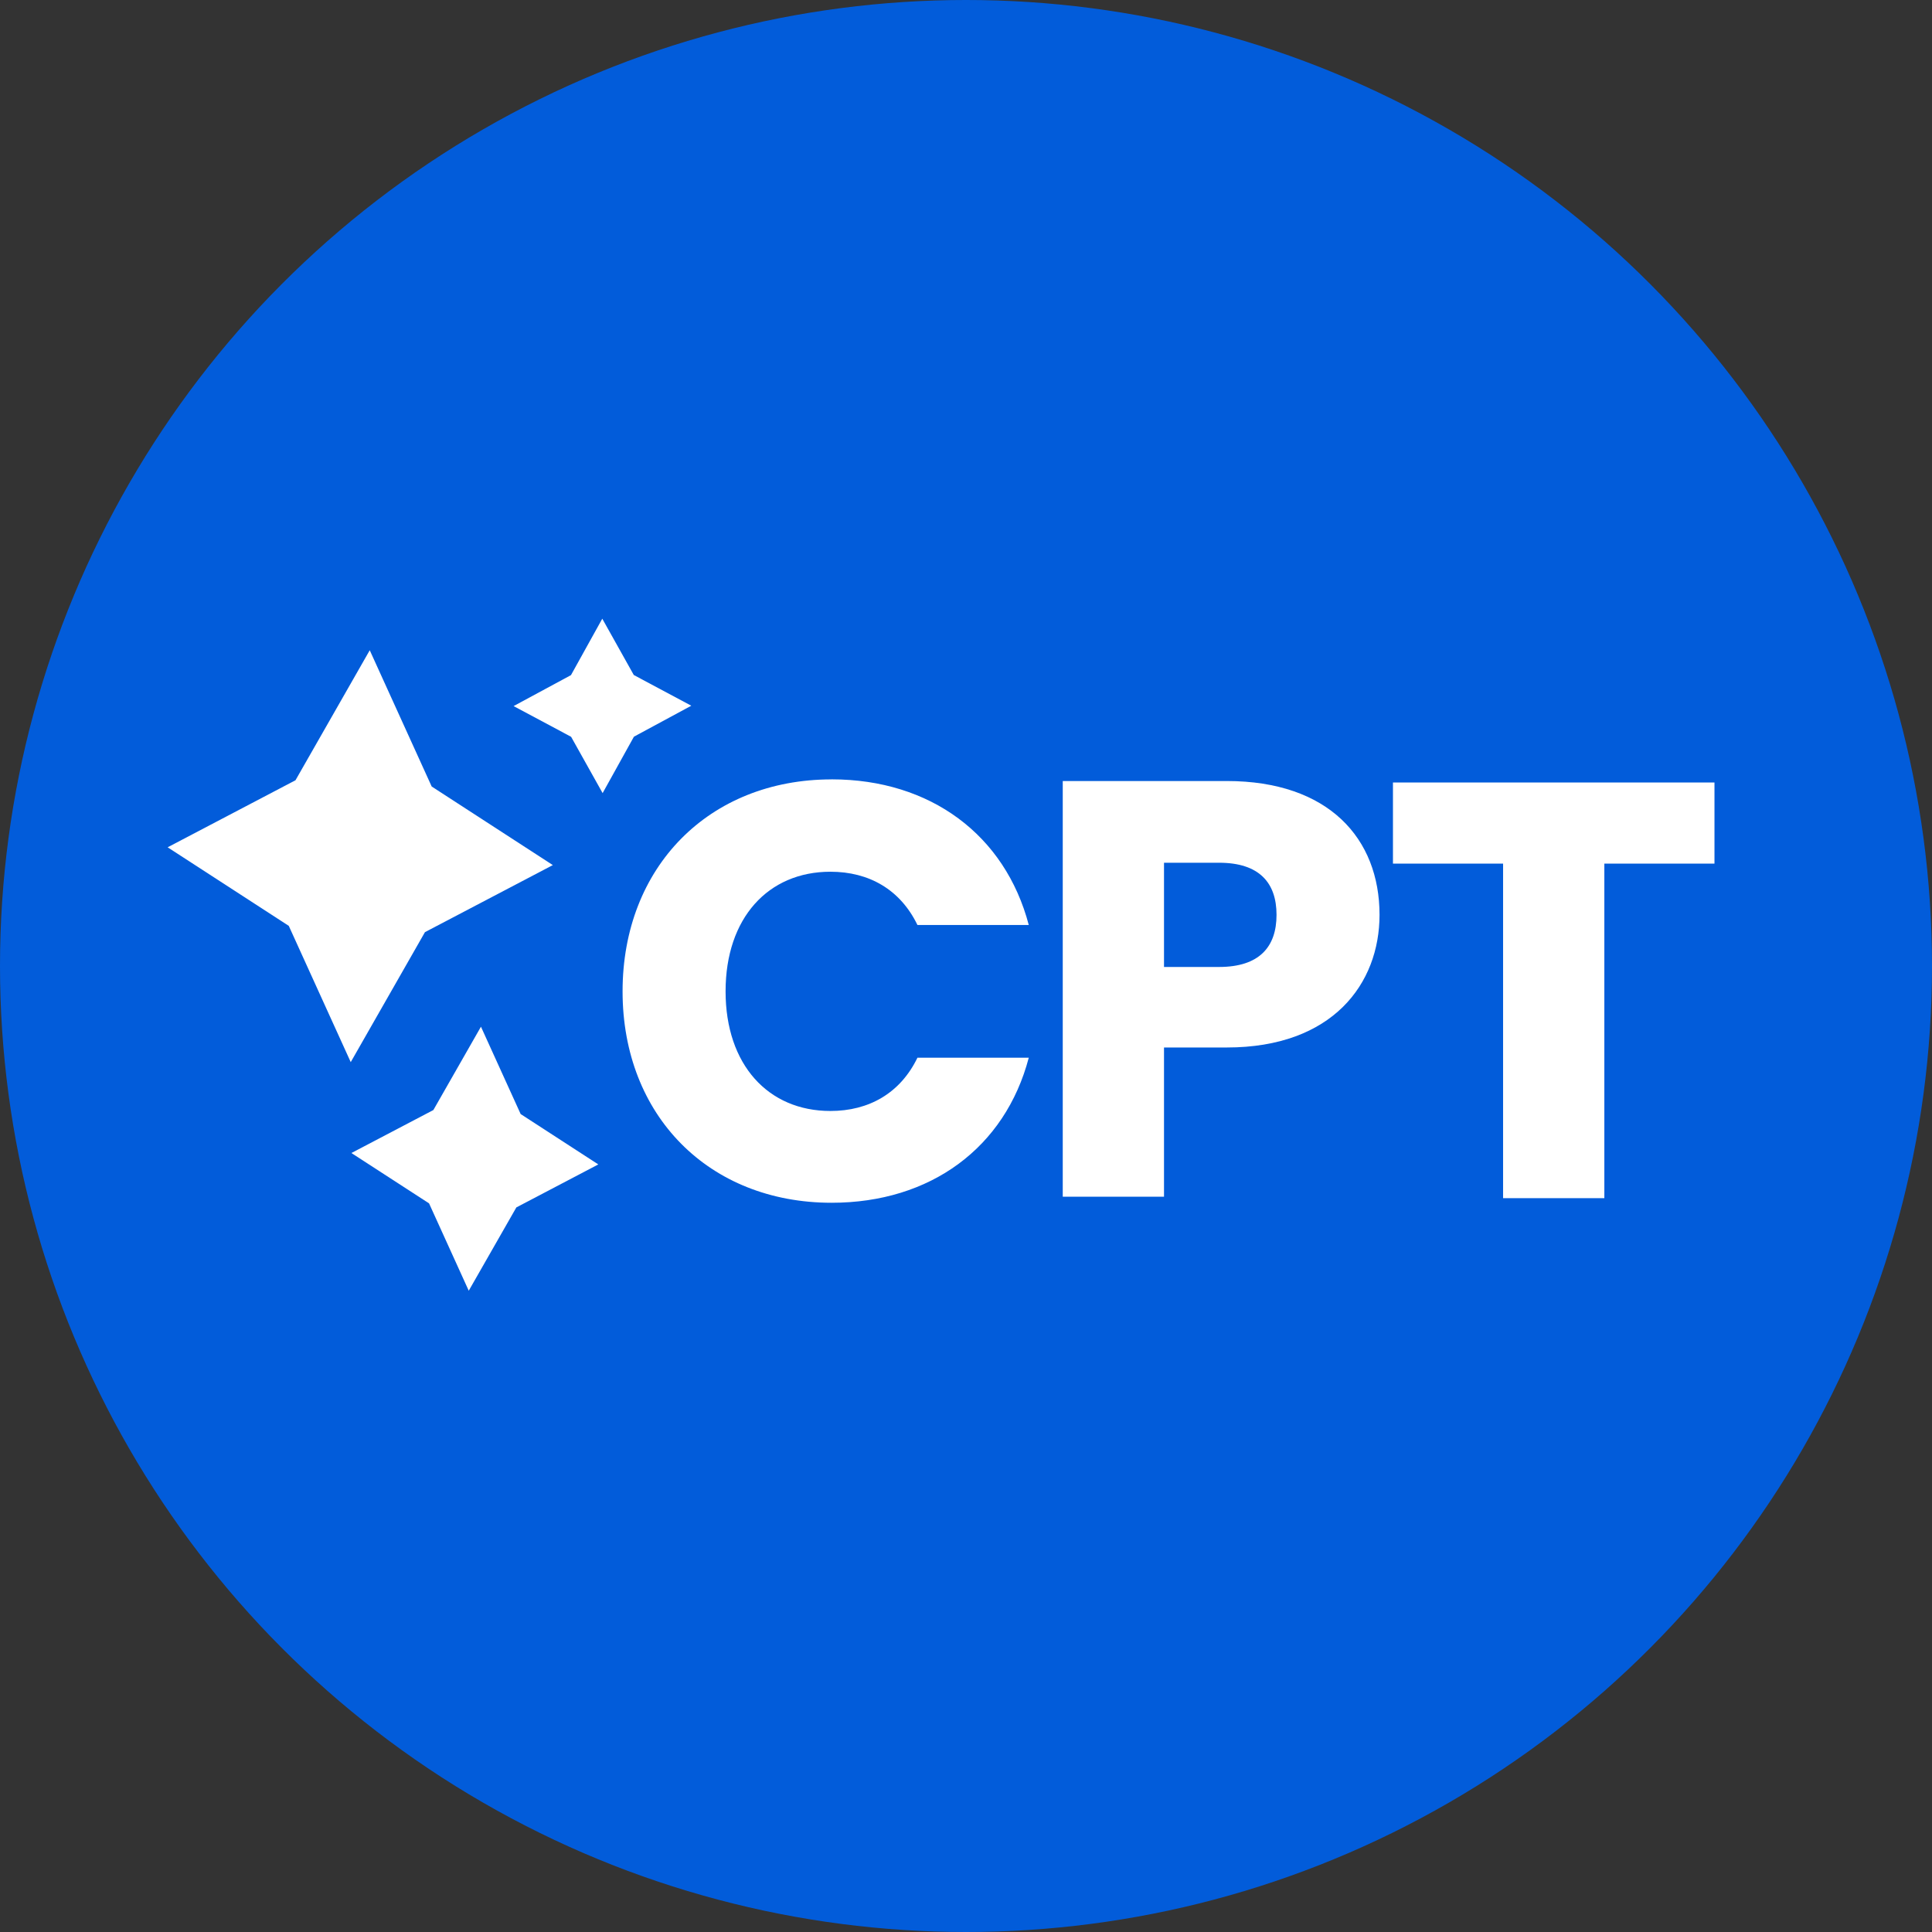 <?xml version="1.0" encoding="UTF-8"?> <svg xmlns="http://www.w3.org/2000/svg" id="Layer_2" viewBox="0 0 840.48 840.48"><rect x="0" y="0" width="840.48" height="840.48" fill="#333333" stroke="none"/><defs><style>.cls-1{fill:#025cda;}.cls-1,.cls-2{stroke-width:0px;}.cls-2{fill:#fff;}</style></defs><g id="Dark_Blue_on_White_Transparent"><circle class="cls-1" cx="420.24" cy="420.24" r="420.24"></circle><path class="cls-2" d="M361.77,339.04c43.02,0,75.48,24.21,85.78,63.37h-48.43c-7.47-15.46-21.12-23.18-37.87-23.18-27.05,0-45.6,20.09-45.6,52.04s18.55,52.04,45.6,52.04c16.74,0,30.4-7.73,37.87-23.18h48.43c-10.3,39.15-42.76,63.11-85.78,63.11-53.32,0-90.93-37.87-90.93-91.96s37.61-92.22,90.93-92.22Z"></path><path class="cls-2" d="M533.69,455.69h-27.31v64.91h-44.05v-180.83h71.35c44.31,0,66.46,24.99,66.46,58.22,0,29.88-20.35,57.7-66.46,57.7ZM530.34,420.66c17.52,0,24.99-8.76,24.99-22.67s-7.47-22.67-24.99-22.67h-23.96v45.34h23.96Z"></path><polygon class="cls-2" points="152.58 462.06 184.87 405.51 240.5 376.34 187.8 342.16 160.85 282.88 128.55 339.43 72.93 368.6 125.63 402.78 152.58 462.06"></polygon><polygon class="cls-2" points="203.92 561.5 224.63 525.26 260.28 506.56 226.5 484.65 209.23 446.65 188.53 482.9 152.87 501.6 186.65 523.5 203.92 561.5"></polygon><polygon class="cls-2" points="262.16 345.03 275.78 320.48 300.73 307.01 275.72 293.65 262.01 269.15 248.39 293.7 223.43 307.17 248.45 320.53 262.16 345.03"></polygon><path class="cls-2" d="M605.97,340.41h139.88v35.29h-47.91v145.54h-44.05v-145.54h-47.91v-35.29Z"></path></g></svg> 
